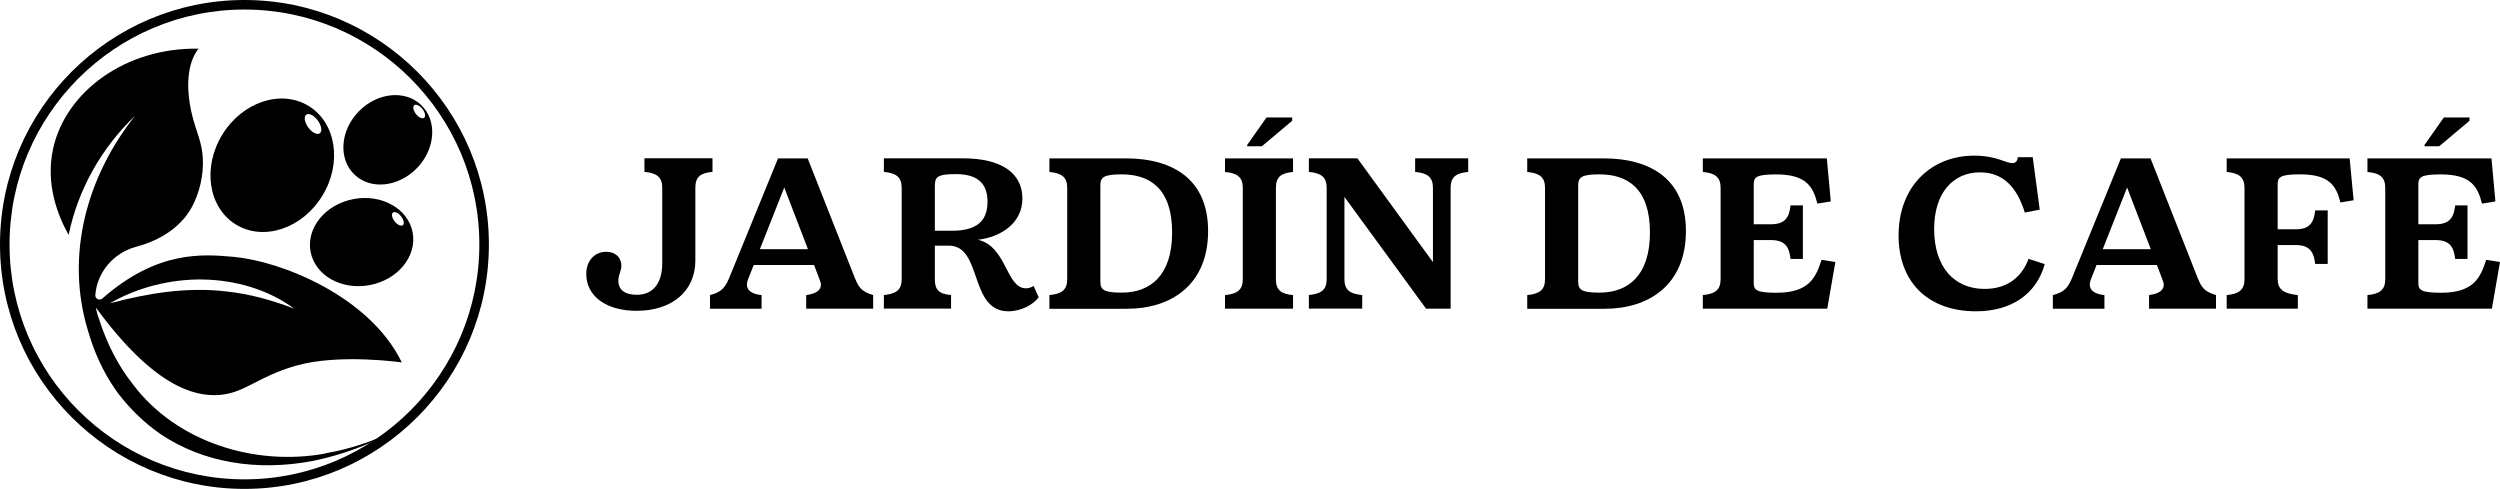 <?xml version="1.0" encoding="UTF-8"?>
<svg id="Capa_2" data-name="Capa 2" xmlns="http://www.w3.org/2000/svg" viewBox="0 0 523.94 102.46">
  <g id="Capa_1-2" data-name="Capa 1">
    <g>
      <g>
        <g>
          <path d="m64.7,22.22c-5.78-3.55-13.88-.88-18.1,5.98-4.22,6.86-2.95,15.3,2.83,18.85,5.78,3.55,13.88.88,18.1-5.98,4.22-6.86,2.95-15.3-2.83-18.85Zm2.32,5.71c-.55.4-1.64-.15-2.42-1.22-.79-1.08-.98-2.28-.42-2.68.55-.4,1.64.15,2.42,1.22s.98,2.28.42,2.68Z"/>
          <path d="m88.29,22.03c-3.38-3.26-9.26-2.66-13.14,1.36-3.87,4.01-4.27,9.91-.89,13.18s9.26,2.66,13.14-1.36c3.87-4.01,4.27-9.91.89-13.18Zm-1.11,1.87c-.57-.73-.74-1.56-.36-1.85.37-.29,1.14.06,1.71.79.57.73.74,1.56.36,1.85-.37.29-1.14-.06-1.71-.79Z"/>
          <path d="m86.48,48.71c-.94-4.98-6.49-8.11-12.4-6.99-5.91,1.12-9.93,6.06-8.99,11.04s6.49,8.11,12.4,6.99c5.91-1.12,9.93-6.06,8.99-11.04Zm-2.06-1.52c-.37.29-1.14-.06-1.71-.79s-.74-1.56-.36-1.85,1.14.06,1.71.79c.57.73.74,1.56.36,1.85Z"/>
        </g>
        <path d="m68.15,95.05c-14.68,2.7-31.15-2.37-40.24-14.44-3.1-3.88-5.38-8.41-6.95-13.12-.19-.55-.38-1.11-.55-1.67-.14-.45-.24-.91-.31-1.36,11.8,16.13,20.38,18.82,26.03,18.3,5.31-.48,7.78-3.77,15.86-6.11,8.98-2.6,22.22-.7,22.22-.7-6.77-13.93-25.33-21.2-35.13-22.11-6.77-.62-16.13-1.34-27.62,8.71-.59.52-1.54.08-1.48-.71.34-4.68,3.72-8.83,8.57-10.13,5.08-1.35,9.2-4.09,11.44-7.92,1.11-1.91,2.51-5.38,2.54-9.47.03-4.6-1.48-6.5-2.44-10.95-1.14-5.24-.83-10.19,1.51-13.17-15.27-.27-27.8,8.98-30.45,20.88-1.69,7.58,1.06,14.29,3.24,18.15,1.94-9.5,6.92-18.29,13.92-24.96-10.07,12.63-14.67,29.18-9.91,44.89,1.31,4.65,3.23,8.75,5.66,12.29.26.36.51.73.77,1.08,0,.01.02.03.03.04,2.47,3.22,5.42,6.07,8.79,8.41,8.81,5.93,20.18,7.91,32.13,5.58,5.91-1.24,11.61-3.33,16.99-6.28-4.69,2.24-9.6,3.89-14.62,4.73Zm-25.64-36.47c6.77.1,13.7,2.08,19.15,6.11-4.68-1.8-9.39-3.11-14.32-3.62-8.2-.96-16.37.38-24.34,2.51,5.87-3.38,12.72-5.09,19.51-5.01Z"/>
        <path d="m51.23,102.46C22.98,102.46,0,79.48,0,51.23S22.98,0,51.23,0s51.23,22.98,51.23,51.23-22.98,51.23-51.23,51.23Zm0-100.46C24.08,2,2,24.08,2,51.23s22.08,49.23,49.23,49.23,49.23-22.08,49.23-49.23S78.37,2,51.23,2Z"/>
      </g>
      <g>
        <path d="m122.87,57.37c0-2.67,1.7-4.6,4.19-4.6,1.93,0,3.17,1.2,3.17,2.94,0,1.01-.64,1.93-.64,3.08,0,1.93,1.33,2.99,3.86,2.99,3.4,0,5.34-2.39,5.34-6.62v-15.83c0-2.25-1.2-3.08-3.73-3.31v-2.85h14.26v2.85c-2.53.23-3.59,1.06-3.59,3.31v15.27c0,6.44-4.92,10.54-12.33,10.54-6.26,0-10.54-2.99-10.54-7.77Z"/>
        <path d="m179.22,58.39c.74,1.89,1.43,2.76,3.77,3.45v2.85h-14.03v-2.85c2.16-.28,3.08-1.06,3.08-2.16,0-.32-.09-.64-.28-1.1l-1.15-3.04h-12.65l-1.2,3.04c-.14.37-.23.74-.23,1.06,0,1.06.83,1.98,3.08,2.21v2.85h-10.81v-2.85c1.93-.55,2.99-1.1,3.96-3.45l10.3-25.21h6.21l9.94,25.21Zm-19.97-6.16h10.08l-4.97-12.93-5.11,12.93Z"/>
        <path d="m217.68,62.3c-1.15,1.56-3.68,2.94-6.35,2.94-8.28,0-5.38-13.76-12.47-13.76h-2.94v7.04c0,2.25.87,3.08,3.4,3.31v2.85h-14.08v-2.85c2.53-.23,3.73-1.06,3.73-3.31v-19.18c0-2.25-1.2-3.08-3.73-3.31v-2.85h16.52c8.19,0,12.51,3.13,12.51,8.42s-4.65,8.1-9.34,8.65c6.07,1.33,5.89,10.17,10.08,10.17.55,0,1.1-.14,1.61-.51l1.06,2.39Zm-21.76-13.94h3.59c4.88,0,7.45-1.79,7.45-6.07s-2.58-5.8-6.67-5.8-4.37.69-4.37,2.67v9.2Z"/>
        <path d="m219.93,64.69v-2.85c2.53-.23,3.73-1.06,3.73-3.31v-19.18c0-2.25-1.2-3.08-3.73-3.31v-2.85h15.96c10.26,0,17.3,4.65,17.3,15.23,0,11.32-7.82,16.29-16.98,16.29h-16.29Zm25.72-15.96c0-9.29-4.74-12.19-10.58-12.19-3.86,0-4.46.64-4.46,2.39v20.01c0,1.75.6,2.39,4.46,2.39,6.03,0,10.58-3.59,10.58-12.61Z"/>
        <path d="m256.73,64.69v-2.85c2.53-.23,3.73-1.06,3.73-3.31v-19.18c0-2.25-1.2-3.08-3.73-3.31v-2.85h14.26v2.85c-2.53.23-3.59,1.06-3.59,3.31v19.18c0,2.25,1.06,3.08,3.59,3.31v2.85h-14.26Zm4.65-34.04v-.28l4.05-5.75h5.38v.69l-6.35,5.34h-3.08Z"/>
        <path d="m296.57,33.18h11.13v2.85c-2.53.23-3.68,1.06-3.68,3.31v25.35h-5.15l-17.11-23.42v17.25c0,2.25,1.15,3.08,3.73,3.31v2.85h-11.18v-2.85c2.53-.23,3.73-1.06,3.73-3.31v-19.18c0-2.25-1.2-3.08-3.73-3.31v-2.85h10.17l15.83,21.76v-15.6c0-2.25-1.2-3.08-3.73-3.31v-2.85Z"/>
        <path d="m320.07,64.69v-2.85c2.53-.23,3.73-1.06,3.73-3.31v-19.18c0-2.25-1.2-3.08-3.73-3.31v-2.85h15.96c10.26,0,17.3,4.65,17.3,15.23,0,11.32-7.82,16.29-16.98,16.29h-16.29Zm25.72-15.96c0-9.29-4.74-12.19-10.58-12.19-3.86,0-4.46.64-4.46,2.39v20.01c0,1.75.6,2.39,4.46,2.39,6.03,0,10.58-3.59,10.58-12.61Z"/>
        <path d="m384.65,54.89l-1.7,9.8h-26.08v-2.85c2.53-.23,3.73-1.06,3.73-3.31v-19.18c0-2.25-1.2-3.08-3.73-3.31v-2.85h25.99l.83,9.02-2.81.46c-.92-3.63-2.39-6.12-8.65-6.12-4.23,0-4.69.6-4.69,2.12v8.33h3.63c3.08,0,3.82-1.61,4.09-3.96h2.58v11.23h-2.58c-.28-2.35-1.01-3.96-4.09-3.96h-3.63v8.97c0,1.52.55,2.07,4.79,2.07,6.85,0,8.23-3.22,9.43-6.9l2.9.46Z"/>
        <path d="m397.9,49.32c0-10.31,6.9-16.7,15.83-16.7,4.69,0,6.58,1.56,8,1.56.78,0,1.1-.51,1.15-1.24h3.13l1.47,11-3.13.6c-1.56-5.06-4.37-8.42-9.38-8.42-5.71,0-9.62,4.37-9.62,11.87,0,7.96,4.19,12.56,10.58,12.56,5.01,0,7.91-2.76,9.2-6.3l3.4,1.1c-1.79,6.44-7.18,9.89-14.4,9.89-10.08,0-16.24-6.12-16.24-15.92Z"/>
        <path d="m460.65,58.39c.74,1.89,1.43,2.76,3.77,3.45v2.85h-14.03v-2.85c2.16-.28,3.08-1.06,3.08-2.16,0-.32-.09-.64-.28-1.1l-1.15-3.04h-12.65l-1.2,3.04c-.14.37-.23.74-.23,1.06,0,1.06.83,1.98,3.08,2.21v2.85h-10.81v-2.85c1.93-.55,2.99-1.1,3.96-3.45l10.3-25.21h6.21l9.94,25.21Zm-19.97-6.16h10.08l-4.97-12.93-5.11,12.93Z"/>
        <path d="m492.43,33.18l.83,8.79-2.76.46c-.92-3.63-2.44-5.89-8.47-5.89-4.23,0-4.69.6-4.69,2.12v9.39h3.82c3.08,0,3.77-1.61,4.05-3.96h2.62v11.23h-2.62c-.28-2.3-.97-3.96-4.05-3.96h-3.82v7.08c0,2.12,1.1,3.08,4.23,3.4v2.85h-14.91v-2.85c2.53-.23,3.73-1.06,3.73-3.31v-19.18c0-2.25-1.2-3.08-3.73-3.31v-2.85h25.76Z"/>
        <path d="m523.94,54.89l-1.7,9.8h-26.08v-2.85c2.53-.23,3.73-1.06,3.73-3.31v-19.18c0-2.25-1.2-3.08-3.73-3.31v-2.85h25.99l.83,9.02-2.81.46c-.92-3.63-2.39-6.12-8.65-6.12-4.23,0-4.69.6-4.69,2.12v8.33h3.63c3.08,0,3.82-1.61,4.09-3.96h2.58v11.23h-2.58c-.28-2.35-1.01-3.96-4.09-3.96h-3.63v8.97c0,1.52.55,2.07,4.79,2.07,6.85,0,8.23-3.22,9.43-6.9l2.9.46Zm-6.39-29.58l-6.35,5.34h-3.08v-.28l4.05-5.75h5.38v.69Z"/>
      </g>
    </g>
  </g>
</svg>